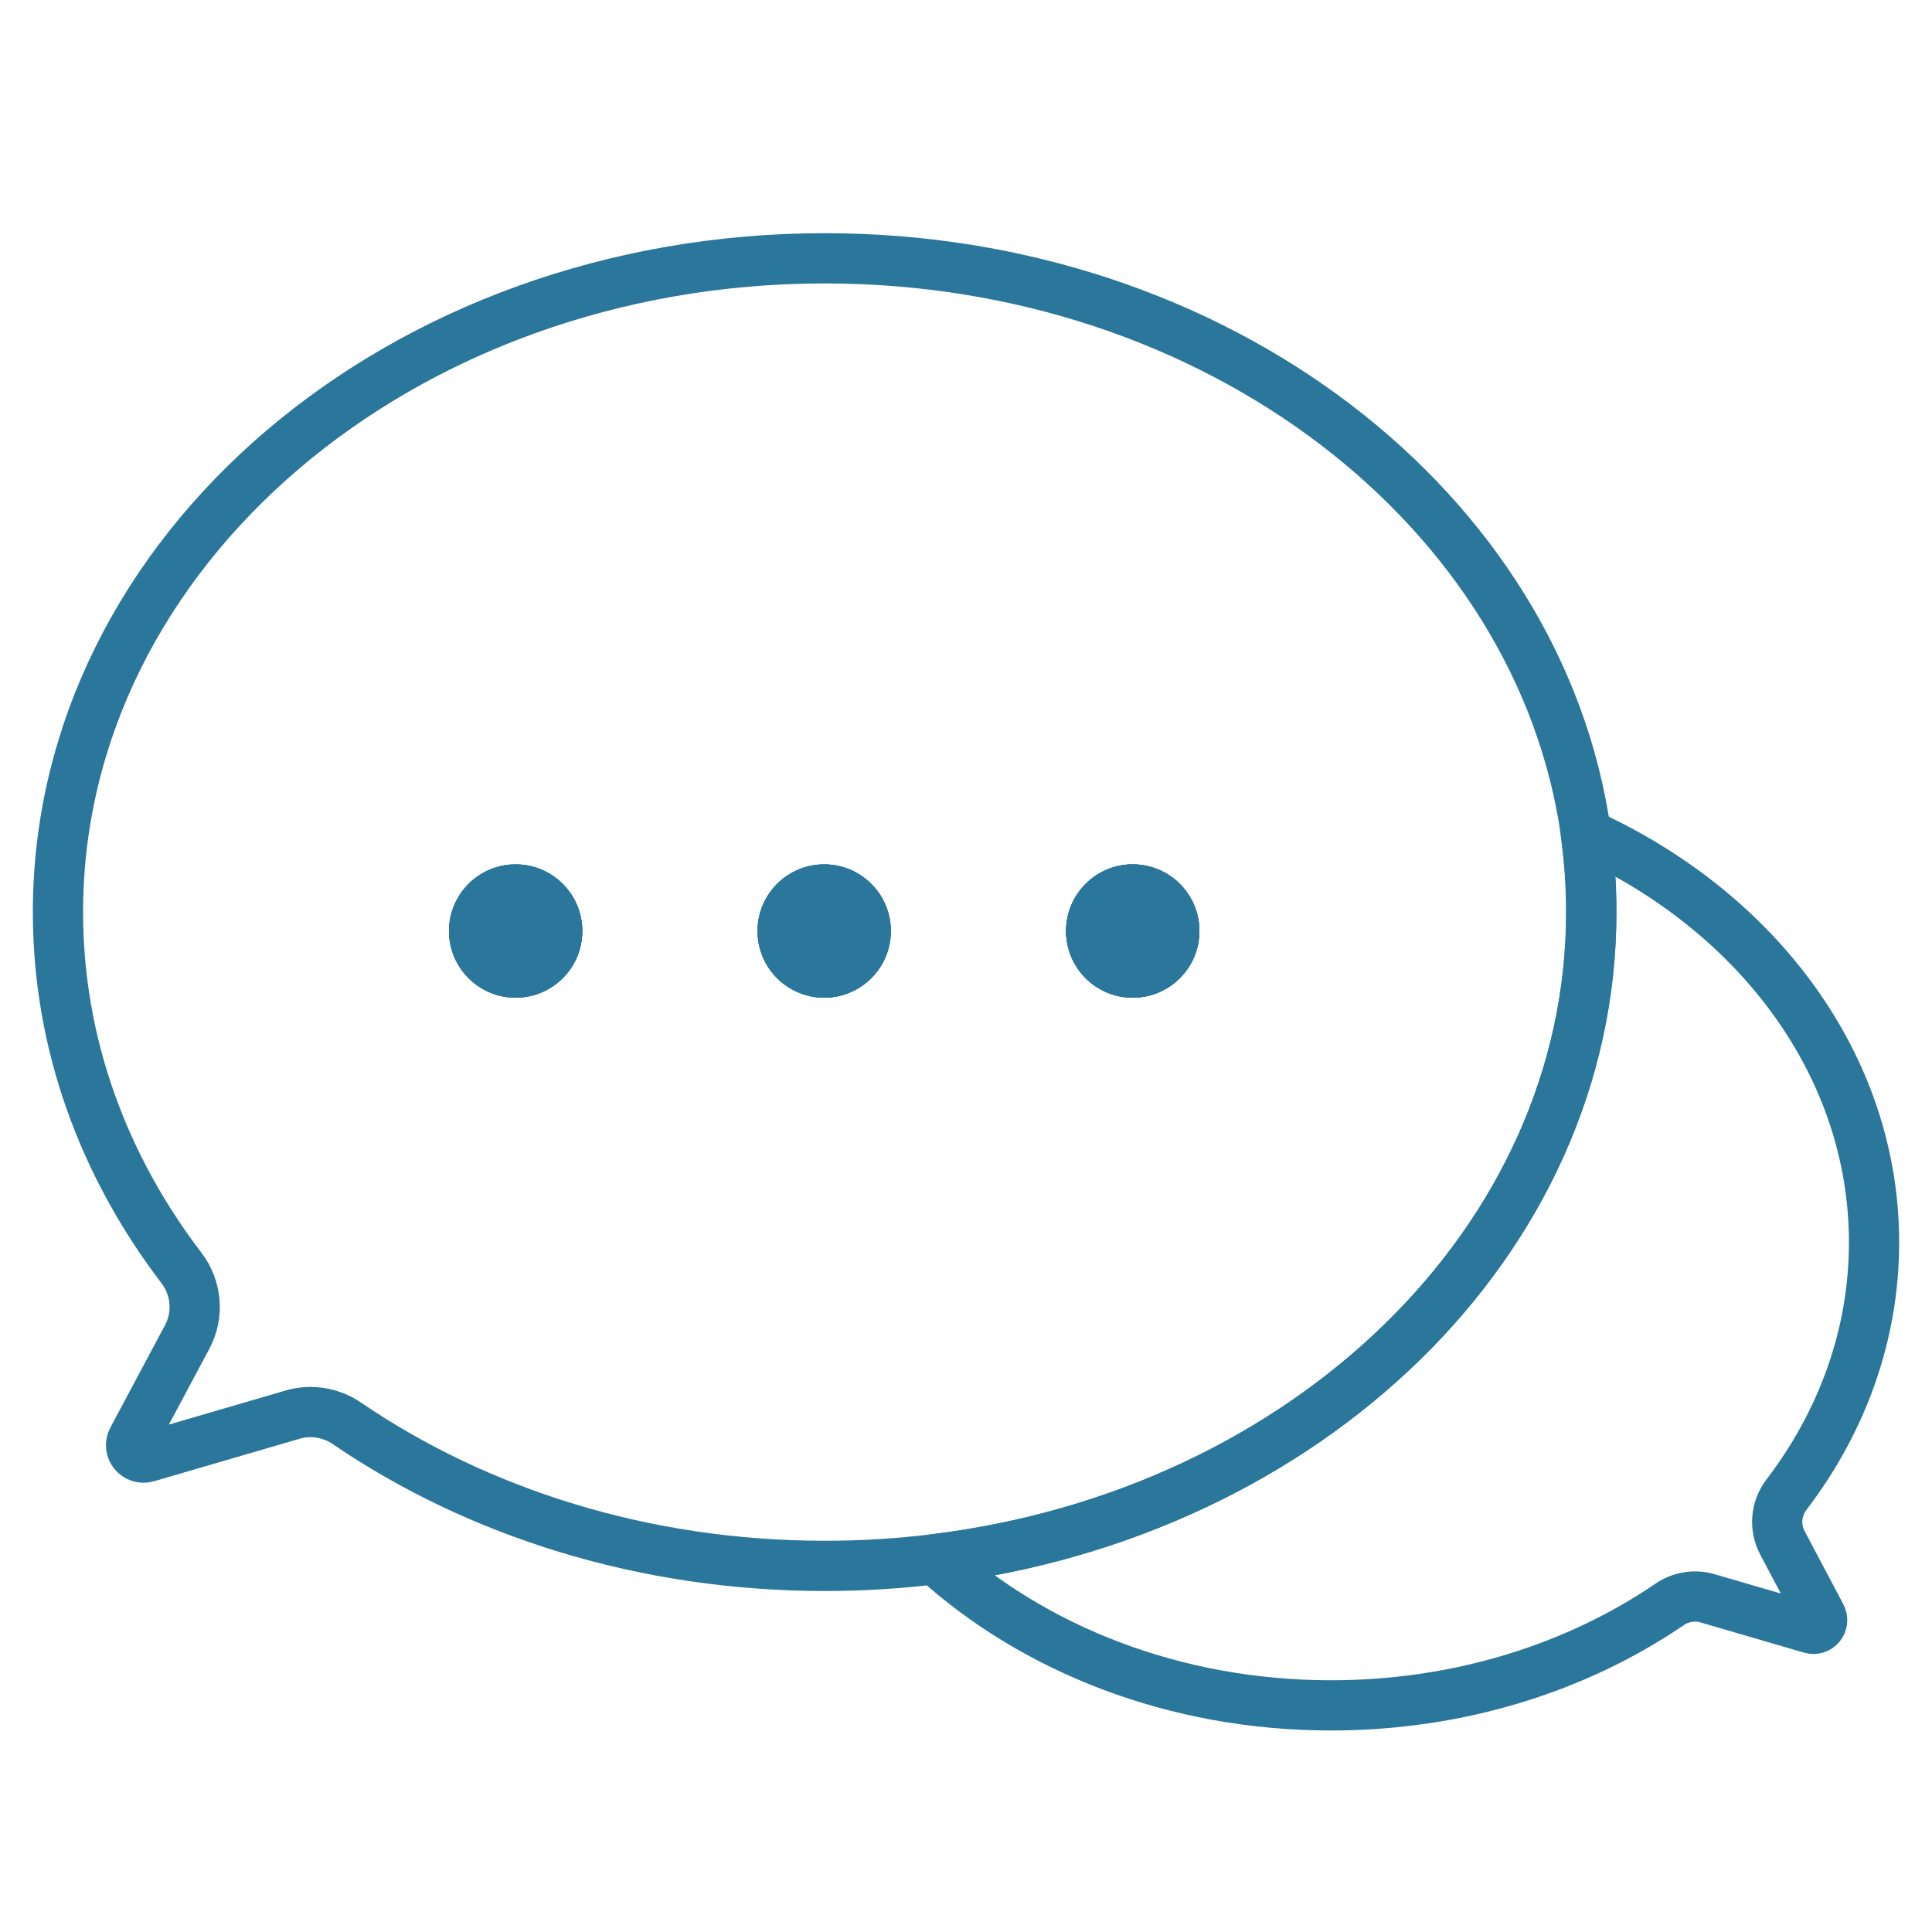 <?xml version="1.0" encoding="utf-8"?>
<!-- Generator: Adobe Illustrator 28.2.0, SVG Export Plug-In . SVG Version: 6.00 Build 0)  -->
<svg version="1.1" id="レイヤー_1" xmlns="http://www.w3.org/2000/svg" xmlns:xlink="http://www.w3.org/1999/xlink" x="0px"
	 y="0px" viewBox="0 0 100 100" style="enable-background:new 0 0 100 100;" xml:space="preserve">
<style type="text/css">
	.st0{fill:none;stroke:#2B769B;stroke-width:2.6;stroke-linecap:round;stroke-linejoin:round;stroke-miterlimit:10;}
	.st1{fill:#2B769B;}
</style>
<path class="st0" d="M82.09,43.15c-2.35-16.77-19.1-29.78-39.4-29.78C20.77,13.37,3,28.52,3,47.21c0,6.8,2.35,13.13,6.4,18.43
	c0.78,1.03,0.9,2.42,0.29,3.56l-2.83,5.3c-0.27,0.5,0.2,1.08,0.75,0.92l7.54-2.2c0.95-0.28,1.98-0.11,2.8,0.45
	c6.78,4.62,15.38,7.38,24.74,7.38c1.94,0,3.85-0.12,5.72-0.35c19.21-2.36,33.96-16.46,33.96-33.49
	C82.37,45.84,82.28,44.48,82.09,43.15z"/>
<g>
	<circle class="st1" cx="26.69" cy="48.19" r="3.45"/>
	<circle class="st1" cx="42.66" cy="48.19" r="3.45"/>
	<circle class="st1" cx="58.63" cy="48.19" r="3.45"/>
	<circle class="st1" cx="26.69" cy="48.19" r="3.45"/>
	<circle class="st1" cx="42.66" cy="48.19" r="3.45"/>
	<circle class="st1" cx="58.63" cy="48.19" r="3.45"/>
	<circle class="st1" cx="26.69" cy="48.19" r="3.45"/>
	<circle class="st1" cx="42.66" cy="48.19" r="3.45"/>
	<circle class="st1" cx="58.63" cy="48.19" r="3.45"/>
	<circle class="st1" cx="58.63" cy="48.19" r="3.45"/>
</g>
<path class="st0" d="M94.26,83.64c0.19,0.36-0.14,0.77-0.53,0.65l-5.34-1.56c-0.67-0.2-1.4-0.08-1.98,0.32
	c-4.8,3.27-10.89,5.22-17.52,5.22c-8.08,0-15.37-2.91-20.49-7.57c19.21-2.36,33.96-16.46,33.96-33.49c0-1.37-0.1-2.73-0.28-4.06
	C90.96,47.18,97,55.15,97,64.31c0,4.81-1.67,9.3-4.53,13.05c-0.56,0.73-0.64,1.71-0.2,2.52L94.26,83.64z"/>
</svg>
